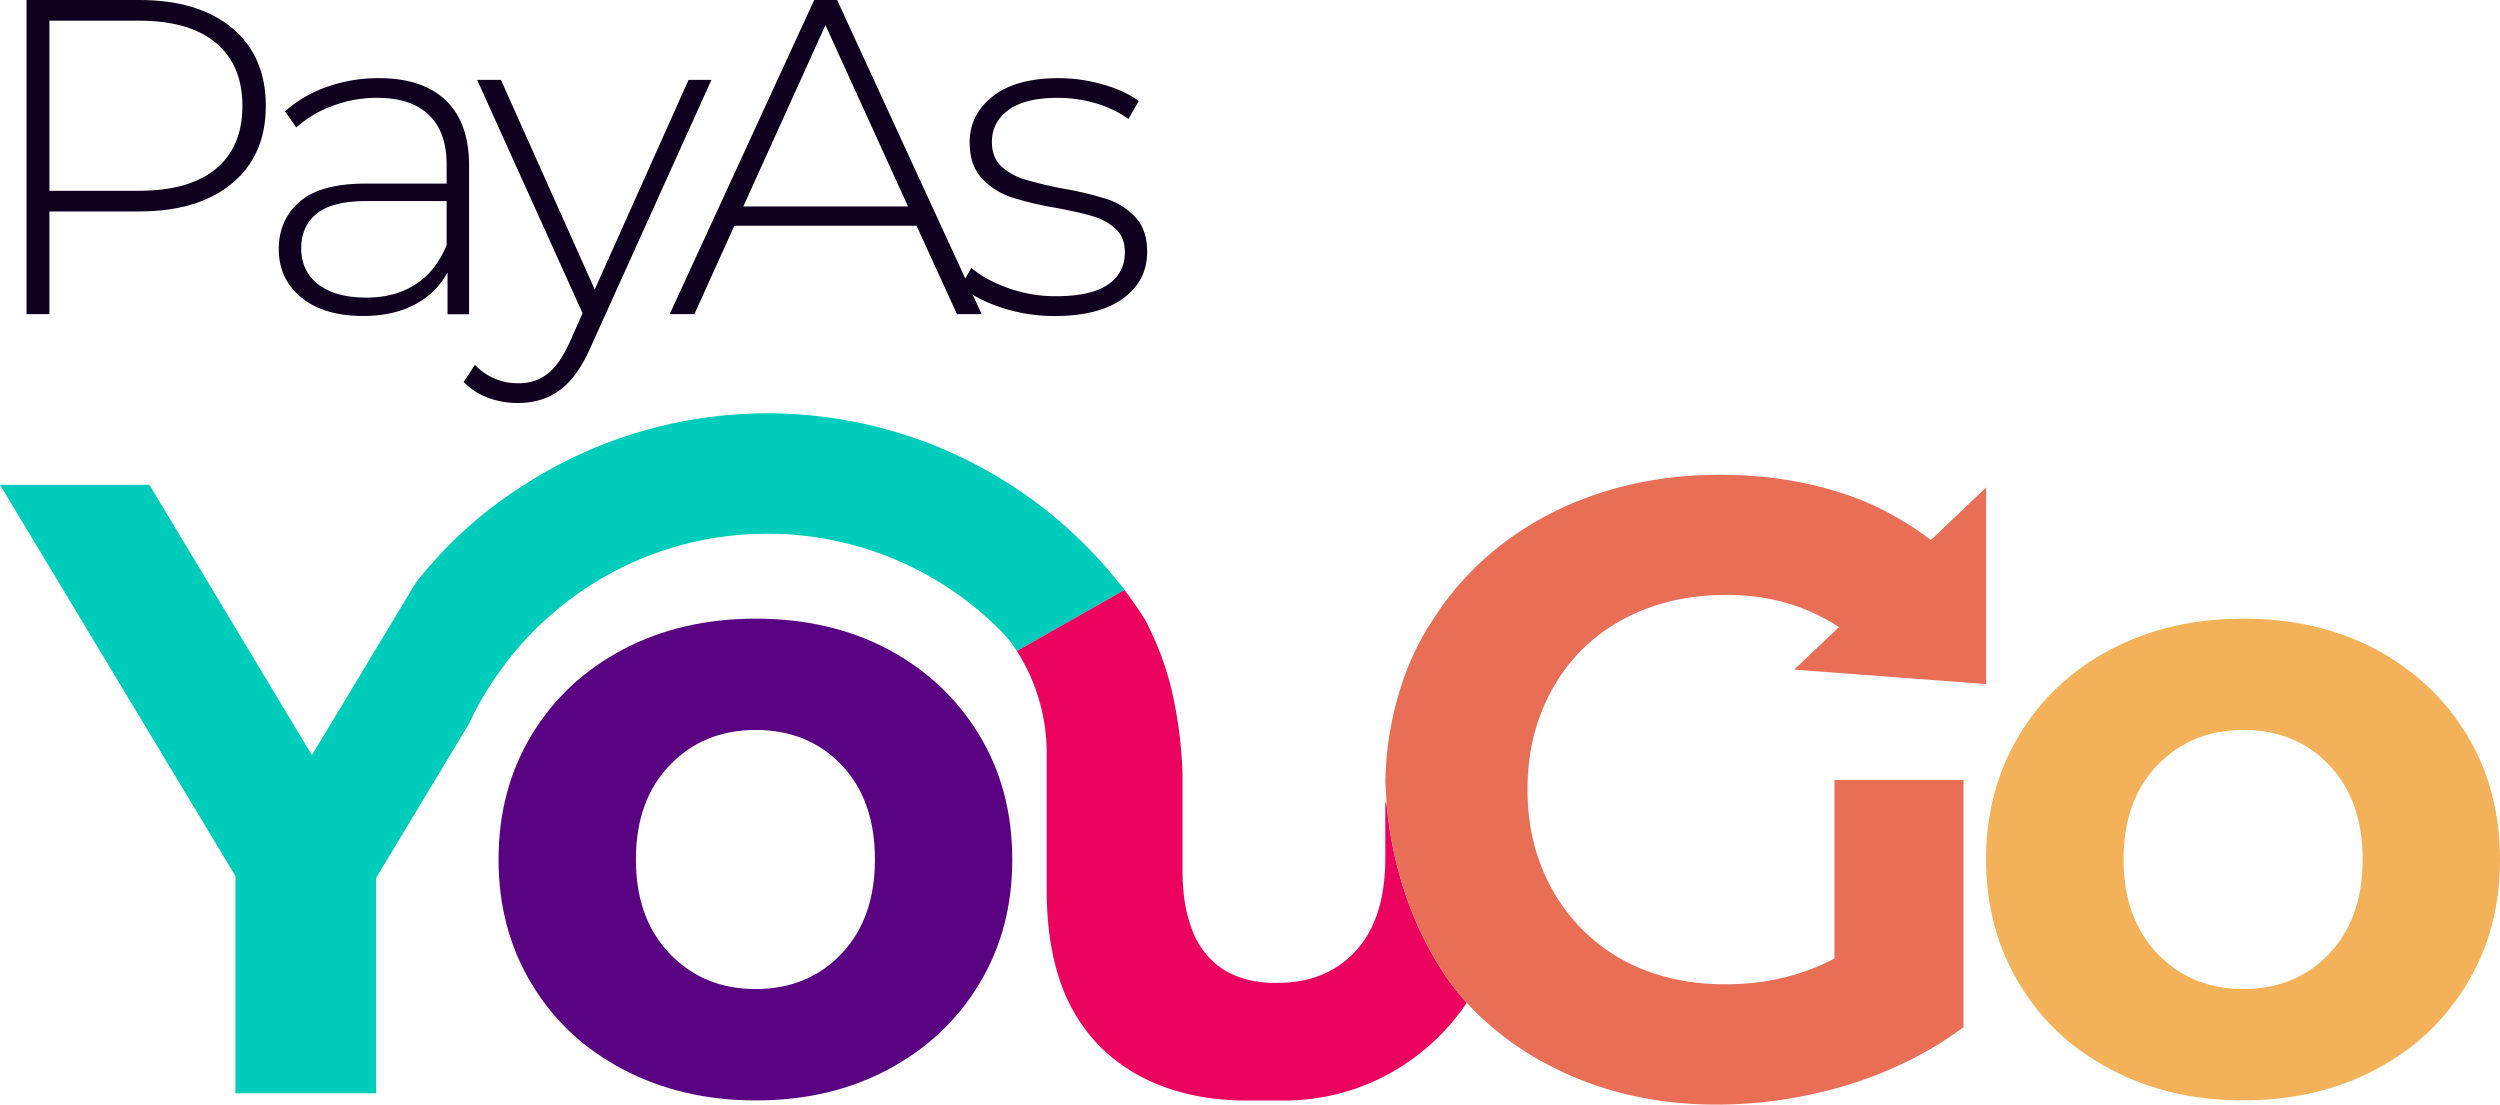 <svg xmlns="http://www.w3.org/2000/svg" viewBox="0 0 1631.54 720.89"><defs><style>.cls-1{fill:#00ccbc;}.cls-2{fill:#eb015e;}.cls-3{fill:#e86f56;}.cls-4{fill:#590382;}.cls-5{fill:#f3b259;}.cls-6{fill:#0e001e;}</style></defs><g id="Layer_2" data-name="Layer 2"><g id="Layer_1-2" data-name="Layer 1"><path class="cls-1" d="M733.91,385,663.6,424.84c-2.37-3.54-4.44-6.5-5.92-8.27a14.74,14.74,0,0,1-2.36-2.65l-.29-.3a214.33,214.33,0,0,0-154.22-65.3c-70,0-131.8,33.39-171.07,84.8v.29A197.83,197.83,0,0,0,305.79,473a.28.28,0,0,1-.29.29l-60,99.57V713.51H153.64V571.69L0,316.41H97.5L203.56,492.8l27.79-46.09,39.87-66.19a276.76,276.76,0,0,1,70.92-64.11,293.14,293.14,0,0,1,388.23,64.11l.28.3.29.3A41,41,0,0,1,733.91,385Z"></path><path class="cls-2" d="M957.27,654.42a145.67,145.67,0,0,1-48.74,45.2,142.23,142.23,0,0,1-70.63,18.61H813.69c-21.58,0-40.77-3.54-57.62-10.33a114,114,0,0,1-37.53-24.23,110.7,110.7,0,0,1-22.16-31.92q-13.29-29.24-13.28-70.9V491.62a123.7,123.7,0,0,0-19.5-66.78L733.91,385c3.84,5.32,8,10.93,11.52,16.54a6.6,6.6,0,0,1,.89,1.48,21.84,21.84,0,0,1,2.94,5.32,194.7,194.7,0,0,1,15.38,42,280.42,280.42,0,0,1,7.1,55.54v61.75c0,14.78,1.76,26.89,5.6,37.23A53.11,53.11,0,0,0,788,623.69q14.14,16.39,40.77,17.73h5c21,0,38.11-6.8,50.81-20.68,13-13.9,19.5-34,19.5-61.46V522.94l.9,2.65C913,610.39,957.27,654.42,957.27,654.42Z"></path><path class="cls-3" d="M1170.9,437l29.26-27.77c-21.87-14.18-46.11-21-73.29-21-25.42,0-47.87,5.32-67.66,16a113.49,113.49,0,0,0-45.79,44.91c-10.94,19.21-16.56,41.36-16.56,66.19,0,24.51,5.62,46.67,16.56,65.88a117.26,117.26,0,0,0,45.5,45.21c19.5,10.63,41.95,15.95,66.77,15.95,26.6,0,50.23-5.61,71.49-16.84V509.05h84.23V670.37c-21.87,16.25-46.69,28.66-75.05,37.53a295.92,295.92,0,0,1-85.7,13c-41.37,0-78.3-8.86-111.37-26.58a157.76,157.76,0,0,1-16.85-10,190.16,190.16,0,0,1-35.17-29.84S913,610.39,905,525.59c-.29-4.72-.61-9.74-.9-15.06a212.24,212.24,0,0,1,9.18-59.09,181.66,181.66,0,0,1,18.61-42c.29-.3.57-.89.86-1.18,18.64-30.73,44.32-54.66,77.13-72.09,33.38-17.44,70.92-26.3,112.55-26.3,34.6,0,66.48,5.91,94.56,17.43a200.51,200.51,0,0,1,43.13,25.12l36.07-34.28V446.41Z"></path><path class="cls-4" d="M639.1,479.73q-21.61-35.72-59.59-56-38-20-86.28-20t-86.44,20c-25.61,13.5-45.49,32.15-59.89,56s-21.54,50.94-21.54,81.12S332.5,618.17,346.9,642c14.4,24,34.28,42.61,59.89,56s54.29,20.16,86.44,20.16,61-6.67,86.28-20.16,45.18-32,59.59-56q21.61-35.7,21.53-81.12C660.63,530.67,653.51,503.53,639.1,479.73ZM549.19,622.41c-14.56,15.32-33.22,23.05-56,23.05s-41.39-7.73-56.11-23.05S415,586.63,415,560.85s7.44-46.25,22.14-61.56,33.51-22.9,56.11-22.9,41.4,7.58,56,22.9S571,535.22,571,560.85,563.74,607.1,549.19,622.41Z"></path><path class="cls-5" d="M1610,479.73q-21.62-35.72-59.6-56-38-20-86.27-20t-86.44,20q-38.42,20.25-59.89,56c-14.4,23.8-21.68,50.94-21.68,81.12s7.28,57.32,21.68,81.12q21.39,35.94,59.89,56,38.21,20.24,86.44,20.16t86.27-20.16q38-20,59.6-56,21.62-35.7,21.53-81.12C1631.54,530.67,1624.42,503.53,1610,479.73Zm-89.93,142.68c-14.55,15.32-33.2,23.05-55.94,23.05s-41.4-7.73-56.11-23.05-22.14-35.78-22.14-61.56,7.29-46.25,22.14-61.56,33.36-22.9,56.11-22.9,41.39,7.58,55.94,22.9,21.84,35.93,21.84,61.56S1534.65,607.1,1520.08,622.41Z"></path><path class="cls-6" d="M151.47,18.31q22,18.3,22,50.82,0,32.22-22,50.52T90.84,138H32.26V205H17.32V0H90.84Q129.51,0,151.47,18.31Zm-10.54,91.83q17.28-14.36,17.28-41T140.93,28q-17.3-14.49-50.09-14.5H32.26v111H90.84Q123.64,124.49,140.93,110.14Z"></path><path class="cls-6" d="M290.9,65.47Q306.13,80,306.13,108.08v97H292.07V177.8a50.94,50.94,0,0,1-21.38,20.94q-14.07,7.47-33.69,7.47-25.49,0-40.27-12t-14.8-31.63q0-19,13.62-30.91t43.5-11.86h52.43V107.5q0-21.37-11.57-32.51T246.08,63.85a81.38,81.38,0,0,0-29.14,5.28,72.91,72.91,0,0,0-23.58,14.06L186,72.64a81.57,81.57,0,0,1,27.54-16A100,100,0,0,1,247.25,51Q275.66,51,290.9,65.47ZM271.42,185.41q13.32-8.79,20.06-25.48V131.22H239.34q-22.56,0-32.66,8.21T196.58,162q0,14.94,11.13,23.58t31.34,8.64Q258.09,194.2,271.42,185.41Z"></path><path class="cls-6" d="M464.3,52.14,385.8,225.83q-8.79,20.22-20.36,28.71T338.05,263a55.16,55.16,0,0,1-19.77-3.51,42.08,42.08,0,0,1-15.67-10.25l7.33-11.13a38.22,38.22,0,0,0,28.41,12,30,30,0,0,0,19-6.16q7.91-6.15,14.64-21.08l8.2-18.46L311.4,52.14h15.52l61.22,136.79L449.36,52.14Z"></path><path class="cls-6" d="M598.16,147.33H479.24L453.17,205H437.06L531.38,0h14.94l94.32,205H624.53Zm-5.56-12.59L538.7,16.4,485.1,134.74Z"></path><path class="cls-6" d="M653.23,200.64q-16.69-5.55-26.07-14.06l6.74-11.71q9.36,7.9,24.16,13.18A91.47,91.47,0,0,0,689,193.32q23.13,0,34.12-7.61t11-21.09q0-9.68-6-15.23a37.17,37.17,0,0,0-14.79-8.21q-8.79-2.62-24.31-5.56a202.8,202.8,0,0,1-29.3-7,46,46,0,0,1-19-12.3q-7.9-8.51-7.9-23.44,0-18.15,15.08-30T690.72,51a105.26,105.26,0,0,1,29,4.1q14.35,4.09,23.43,10.84l-6.73,11.71A70.06,70.06,0,0,0,715,67.37a87.29,87.29,0,0,0-24.6-3.52q-21.39,0-32.22,7.91t-10.84,20.8q0,10.26,6.15,16a38.74,38.74,0,0,0,15.09,8.5,257.09,257.09,0,0,0,25,6,215.08,215.08,0,0,1,28.85,6.89,43.85,43.85,0,0,1,18.6,11.86q7.62,8.21,7.62,22.55,0,19.05-15.82,30.47t-44.52,11.42A110.16,110.16,0,0,1,653.23,200.64Z"></path></g></g></svg>